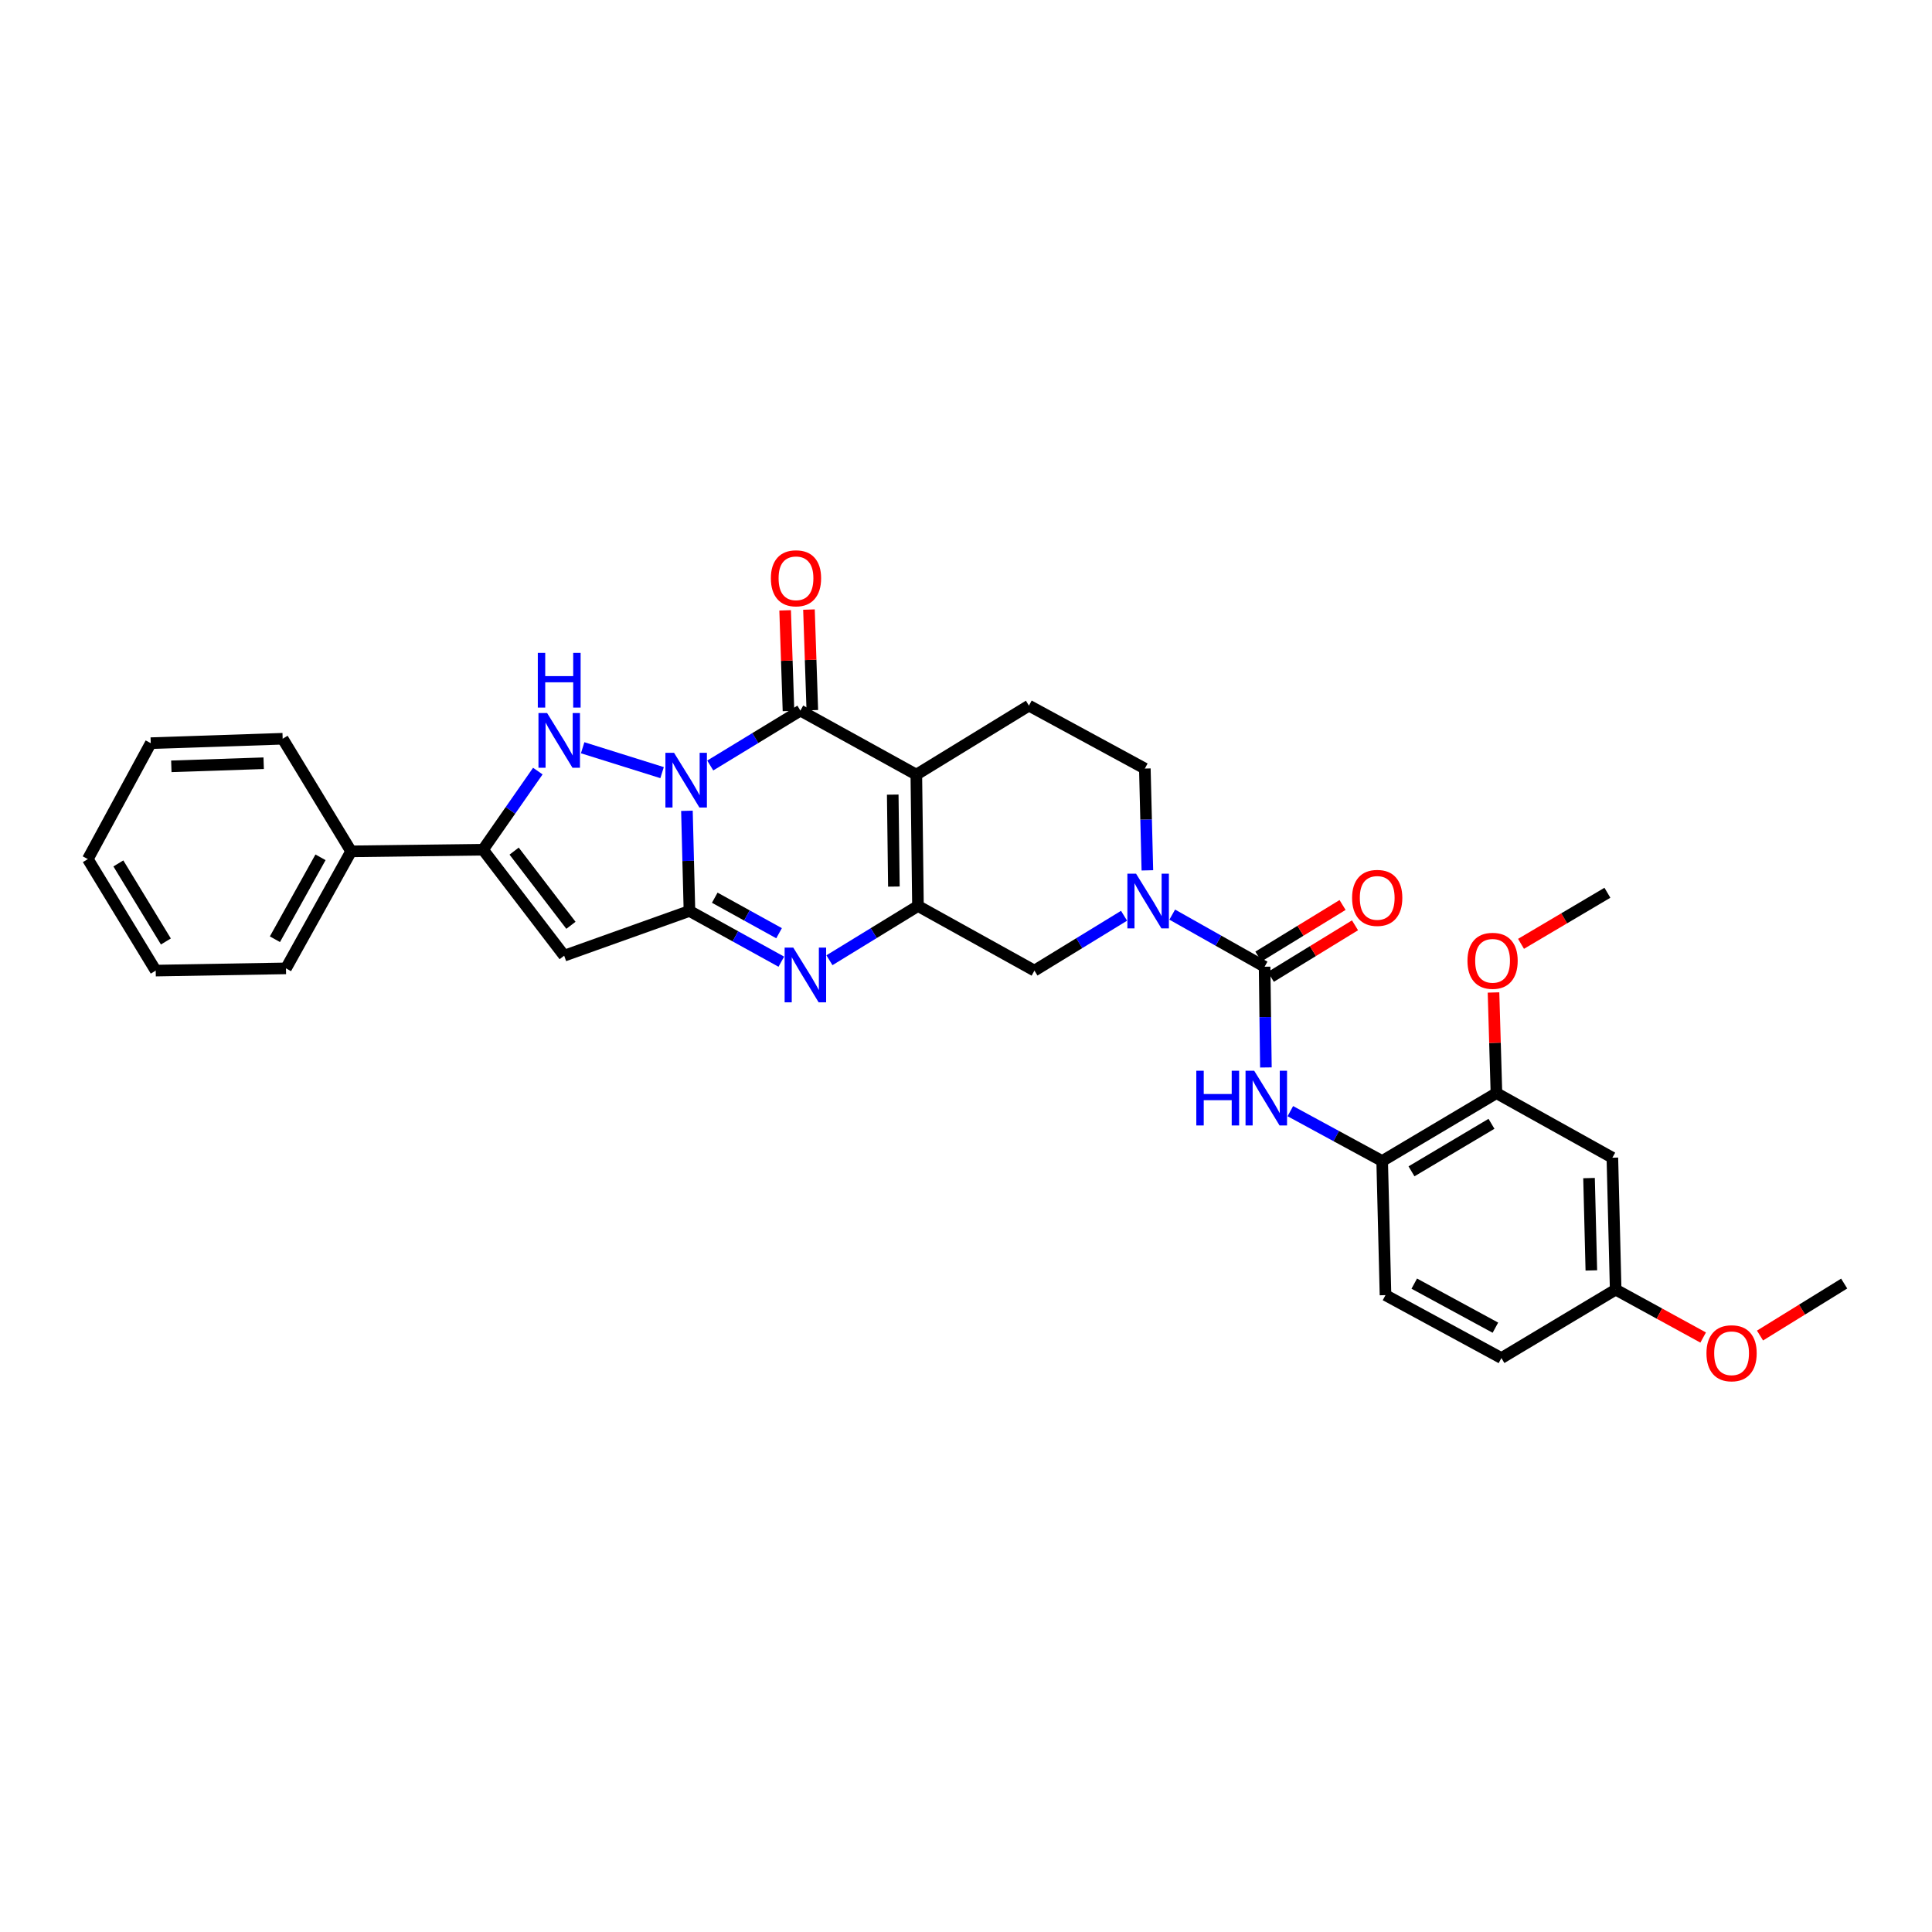<?xml version='1.0' encoding='iso-8859-1'?>
<svg version='1.1' baseProfile='full'
              xmlns='http://www.w3.org/2000/svg'
                      xmlns:rdkit='http://www.rdkit.org/xml'
                      xmlns:xlink='http://www.w3.org/1999/xlink'
                  xml:space='preserve'
width='1000px' height='1000px' viewBox='0 0 1000 1000'>
<!-- END OF HEADER -->
<rect style='opacity:1.0;fill:#FFFFFF;stroke:none' width='1000' height='1000' x='0' y='0'> </rect>
<path class='bond-0' d='M 355.554,419.668 L 356.207,445.588' style='fill:none;fill-rule:evenodd;stroke:#0000FF;stroke-width:6px;stroke-linecap:butt;stroke-linejoin:miter;stroke-opacity:1' />
<path class='bond-0' d='M 356.207,445.588 L 356.861,471.509' style='fill:none;fill-rule:evenodd;stroke:#000000;stroke-width:6px;stroke-linecap:butt;stroke-linejoin:miter;stroke-opacity:1' />
<path class='bond-2' d='M 367.625,396.22 L 390.956,382.011' style='fill:none;fill-rule:evenodd;stroke:#0000FF;stroke-width:6px;stroke-linecap:butt;stroke-linejoin:miter;stroke-opacity:1' />
<path class='bond-2' d='M 390.956,382.011 L 414.286,367.803' style='fill:none;fill-rule:evenodd;stroke:#000000;stroke-width:6px;stroke-linecap:butt;stroke-linejoin:miter;stroke-opacity:1' />
<path class='bond-4' d='M 342.693,399.912 L 301.583,387.033' style='fill:none;fill-rule:evenodd;stroke:#0000FF;stroke-width:6px;stroke-linecap:butt;stroke-linejoin:miter;stroke-opacity:1' />
<path class='bond-5' d='M 356.861,471.509 L 380.635,484.64' style='fill:none;fill-rule:evenodd;stroke:#000000;stroke-width:6px;stroke-linecap:butt;stroke-linejoin:miter;stroke-opacity:1' />
<path class='bond-5' d='M 380.635,484.64 L 404.41,497.771' style='fill:none;fill-rule:evenodd;stroke:#0000FF;stroke-width:6px;stroke-linecap:butt;stroke-linejoin:miter;stroke-opacity:1' />
<path class='bond-5' d='M 369.958,464.648 L 386.6,473.84' style='fill:none;fill-rule:evenodd;stroke:#000000;stroke-width:6px;stroke-linecap:butt;stroke-linejoin:miter;stroke-opacity:1' />
<path class='bond-5' d='M 386.6,473.84 L 403.243,483.032' style='fill:none;fill-rule:evenodd;stroke:#0000FF;stroke-width:6px;stroke-linecap:butt;stroke-linejoin:miter;stroke-opacity:1' />
<path class='bond-6' d='M 356.861,471.509 L 292.019,494.663' style='fill:none;fill-rule:evenodd;stroke:#000000;stroke-width:6px;stroke-linecap:butt;stroke-linejoin:miter;stroke-opacity:1' />
<path class='bond-1' d='M 474.289,400.943 L 414.286,367.803' style='fill:none;fill-rule:evenodd;stroke:#000000;stroke-width:6px;stroke-linecap:butt;stroke-linejoin:miter;stroke-opacity:1' />
<path class='bond-3' d='M 474.289,400.943 L 475.139,468.938' style='fill:none;fill-rule:evenodd;stroke:#000000;stroke-width:6px;stroke-linecap:butt;stroke-linejoin:miter;stroke-opacity:1' />
<path class='bond-3' d='M 462.08,411.297 L 462.675,458.893' style='fill:none;fill-rule:evenodd;stroke:#000000;stroke-width:6px;stroke-linecap:butt;stroke-linejoin:miter;stroke-opacity:1' />
<path class='bond-12' d='M 474.289,400.943 L 532.572,365.232' style='fill:none;fill-rule:evenodd;stroke:#000000;stroke-width:6px;stroke-linecap:butt;stroke-linejoin:miter;stroke-opacity:1' />
<path class='bond-16' d='M 420.452,367.597 L 419.585,341.553' style='fill:none;fill-rule:evenodd;stroke:#000000;stroke-width:6px;stroke-linecap:butt;stroke-linejoin:miter;stroke-opacity:1' />
<path class='bond-16' d='M 419.585,341.553 L 418.718,315.508' style='fill:none;fill-rule:evenodd;stroke:#FF0000;stroke-width:6px;stroke-linecap:butt;stroke-linejoin:miter;stroke-opacity:1' />
<path class='bond-16' d='M 408.121,368.008 L 407.254,341.963' style='fill:none;fill-rule:evenodd;stroke:#000000;stroke-width:6px;stroke-linecap:butt;stroke-linejoin:miter;stroke-opacity:1' />
<path class='bond-16' d='M 407.254,341.963 L 406.387,315.919' style='fill:none;fill-rule:evenodd;stroke:#FF0000;stroke-width:6px;stroke-linecap:butt;stroke-linejoin:miter;stroke-opacity:1' />
<path class='bond-11' d='M 475.139,468.938 L 535.423,502.381' style='fill:none;fill-rule:evenodd;stroke:#000000;stroke-width:6px;stroke-linecap:butt;stroke-linejoin:miter;stroke-opacity:1' />
<path class='bond-33' d='M 475.139,468.938 L 452.226,482.98' style='fill:none;fill-rule:evenodd;stroke:#000000;stroke-width:6px;stroke-linecap:butt;stroke-linejoin:miter;stroke-opacity:1' />
<path class='bond-33' d='M 452.226,482.98 L 429.312,497.021' style='fill:none;fill-rule:evenodd;stroke:#0000FF;stroke-width:6px;stroke-linecap:butt;stroke-linejoin:miter;stroke-opacity:1' />
<path class='bond-7' d='M 278.377,399.116 L 264.196,419.462' style='fill:none;fill-rule:evenodd;stroke:#0000FF;stroke-width:6px;stroke-linecap:butt;stroke-linejoin:miter;stroke-opacity:1' />
<path class='bond-7' d='M 264.196,419.462 L 250.015,439.807' style='fill:none;fill-rule:evenodd;stroke:#000000;stroke-width:6px;stroke-linecap:butt;stroke-linejoin:miter;stroke-opacity:1' />
<path class='bond-32' d='M 292.019,494.663 L 250.015,439.807' style='fill:none;fill-rule:evenodd;stroke:#000000;stroke-width:6px;stroke-linecap:butt;stroke-linejoin:miter;stroke-opacity:1' />
<path class='bond-32' d='M 295.514,478.934 L 266.112,440.535' style='fill:none;fill-rule:evenodd;stroke:#000000;stroke-width:6px;stroke-linecap:butt;stroke-linejoin:miter;stroke-opacity:1' />
<path class='bond-19' d='M 250.015,439.807 L 181.733,440.657' style='fill:none;fill-rule:evenodd;stroke:#000000;stroke-width:6px;stroke-linecap:butt;stroke-linejoin:miter;stroke-opacity:1' />
<path class='bond-8' d='M 654.558,500.372 L 630.652,486.887' style='fill:none;fill-rule:evenodd;stroke:#000000;stroke-width:6px;stroke-linecap:butt;stroke-linejoin:miter;stroke-opacity:1' />
<path class='bond-8' d='M 630.652,486.887 L 606.745,473.402' style='fill:none;fill-rule:evenodd;stroke:#0000FF;stroke-width:6px;stroke-linecap:butt;stroke-linejoin:miter;stroke-opacity:1' />
<path class='bond-10' d='M 654.558,500.372 L 654.892,526.443' style='fill:none;fill-rule:evenodd;stroke:#000000;stroke-width:6px;stroke-linecap:butt;stroke-linejoin:miter;stroke-opacity:1' />
<path class='bond-10' d='M 654.892,526.443 L 655.226,552.514' style='fill:none;fill-rule:evenodd;stroke:#0000FF;stroke-width:6px;stroke-linecap:butt;stroke-linejoin:miter;stroke-opacity:1' />
<path class='bond-18' d='M 657.781,505.633 L 679.568,492.286' style='fill:none;fill-rule:evenodd;stroke:#000000;stroke-width:6px;stroke-linecap:butt;stroke-linejoin:miter;stroke-opacity:1' />
<path class='bond-18' d='M 679.568,492.286 L 701.355,478.939' style='fill:none;fill-rule:evenodd;stroke:#FF0000;stroke-width:6px;stroke-linecap:butt;stroke-linejoin:miter;stroke-opacity:1' />
<path class='bond-18' d='M 651.336,495.112 L 673.123,481.765' style='fill:none;fill-rule:evenodd;stroke:#000000;stroke-width:6px;stroke-linecap:butt;stroke-linejoin:miter;stroke-opacity:1' />
<path class='bond-18' d='M 673.123,481.765 L 694.91,468.418' style='fill:none;fill-rule:evenodd;stroke:#FF0000;stroke-width:6px;stroke-linecap:butt;stroke-linejoin:miter;stroke-opacity:1' />
<path class='bond-9' d='M 593.879,450.493 L 593.224,424.149' style='fill:none;fill-rule:evenodd;stroke:#0000FF;stroke-width:6px;stroke-linecap:butt;stroke-linejoin:miter;stroke-opacity:1' />
<path class='bond-9' d='M 593.224,424.149 L 592.568,397.804' style='fill:none;fill-rule:evenodd;stroke:#000000;stroke-width:6px;stroke-linecap:butt;stroke-linejoin:miter;stroke-opacity:1' />
<path class='bond-34' d='M 581.81,473.996 L 558.616,488.188' style='fill:none;fill-rule:evenodd;stroke:#0000FF;stroke-width:6px;stroke-linecap:butt;stroke-linejoin:miter;stroke-opacity:1' />
<path class='bond-34' d='M 558.616,488.188 L 535.423,502.381' style='fill:none;fill-rule:evenodd;stroke:#000000;stroke-width:6px;stroke-linecap:butt;stroke-linejoin:miter;stroke-opacity:1' />
<path class='bond-13' d='M 667.875,575.133 L 691.643,588.039' style='fill:none;fill-rule:evenodd;stroke:#0000FF;stroke-width:6px;stroke-linecap:butt;stroke-linejoin:miter;stroke-opacity:1' />
<path class='bond-13' d='M 691.643,588.039 L 715.411,600.946' style='fill:none;fill-rule:evenodd;stroke:#000000;stroke-width:6px;stroke-linecap:butt;stroke-linejoin:miter;stroke-opacity:1' />
<path class='bond-17' d='M 532.572,365.232 L 592.568,397.804' style='fill:none;fill-rule:evenodd;stroke:#000000;stroke-width:6px;stroke-linecap:butt;stroke-linejoin:miter;stroke-opacity:1' />
<path class='bond-14' d='M 715.411,600.946 L 774.557,565.804' style='fill:none;fill-rule:evenodd;stroke:#000000;stroke-width:6px;stroke-linecap:butt;stroke-linejoin:miter;stroke-opacity:1' />
<path class='bond-14' d='M 730.585,606.282 L 771.988,581.682' style='fill:none;fill-rule:evenodd;stroke:#000000;stroke-width:6px;stroke-linecap:butt;stroke-linejoin:miter;stroke-opacity:1' />
<path class='bond-20' d='M 715.411,600.946 L 717.132,670.36' style='fill:none;fill-rule:evenodd;stroke:#000000;stroke-width:6px;stroke-linecap:butt;stroke-linejoin:miter;stroke-opacity:1' />
<path class='bond-15' d='M 774.557,565.804 L 834.56,599.226' style='fill:none;fill-rule:evenodd;stroke:#000000;stroke-width:6px;stroke-linecap:butt;stroke-linejoin:miter;stroke-opacity:1' />
<path class='bond-23' d='M 774.557,565.804 L 773.797,539.756' style='fill:none;fill-rule:evenodd;stroke:#000000;stroke-width:6px;stroke-linecap:butt;stroke-linejoin:miter;stroke-opacity:1' />
<path class='bond-23' d='M 773.797,539.756 L 773.037,513.708' style='fill:none;fill-rule:evenodd;stroke:#FF0000;stroke-width:6px;stroke-linecap:butt;stroke-linejoin:miter;stroke-opacity:1' />
<path class='bond-36' d='M 834.56,599.226 L 836.267,667.509' style='fill:none;fill-rule:evenodd;stroke:#000000;stroke-width:6px;stroke-linecap:butt;stroke-linejoin:miter;stroke-opacity:1' />
<path class='bond-36' d='M 822.482,609.776 L 823.677,657.574' style='fill:none;fill-rule:evenodd;stroke:#000000;stroke-width:6px;stroke-linecap:butt;stroke-linejoin:miter;stroke-opacity:1' />
<path class='bond-25' d='M 181.733,440.657 L 148.023,501.229' style='fill:none;fill-rule:evenodd;stroke:#000000;stroke-width:6px;stroke-linecap:butt;stroke-linejoin:miter;stroke-opacity:1' />
<path class='bond-25' d='M 165.895,443.743 L 142.299,486.144' style='fill:none;fill-rule:evenodd;stroke:#000000;stroke-width:6px;stroke-linecap:butt;stroke-linejoin:miter;stroke-opacity:1' />
<path class='bond-26' d='M 181.733,440.657 L 146.309,382.375' style='fill:none;fill-rule:evenodd;stroke:#000000;stroke-width:6px;stroke-linecap:butt;stroke-linejoin:miter;stroke-opacity:1' />
<path class='bond-22' d='M 717.132,670.36 L 777.128,702.932' style='fill:none;fill-rule:evenodd;stroke:#000000;stroke-width:6px;stroke-linecap:butt;stroke-linejoin:miter;stroke-opacity:1' />
<path class='bond-22' d='M 732.018,664.403 L 774.015,687.203' style='fill:none;fill-rule:evenodd;stroke:#000000;stroke-width:6px;stroke-linecap:butt;stroke-linejoin:miter;stroke-opacity:1' />
<path class='bond-21' d='M 836.267,667.509 L 777.128,702.932' style='fill:none;fill-rule:evenodd;stroke:#000000;stroke-width:6px;stroke-linecap:butt;stroke-linejoin:miter;stroke-opacity:1' />
<path class='bond-24' d='M 836.267,667.509 L 858.91,679.907' style='fill:none;fill-rule:evenodd;stroke:#000000;stroke-width:6px;stroke-linecap:butt;stroke-linejoin:miter;stroke-opacity:1' />
<path class='bond-24' d='M 858.91,679.907 L 881.553,692.306' style='fill:none;fill-rule:evenodd;stroke:#FF0000;stroke-width:6px;stroke-linecap:butt;stroke-linejoin:miter;stroke-opacity:1' />
<path class='bond-27' d='M 787.282,488.526 L 809.636,475.308' style='fill:none;fill-rule:evenodd;stroke:#FF0000;stroke-width:6px;stroke-linecap:butt;stroke-linejoin:miter;stroke-opacity:1' />
<path class='bond-27' d='M 809.636,475.308 L 831.99,462.091' style='fill:none;fill-rule:evenodd;stroke:#000000;stroke-width:6px;stroke-linecap:butt;stroke-linejoin:miter;stroke-opacity:1' />
<path class='bond-28' d='M 910.976,691.276 L 932.76,677.822' style='fill:none;fill-rule:evenodd;stroke:#FF0000;stroke-width:6px;stroke-linecap:butt;stroke-linejoin:miter;stroke-opacity:1' />
<path class='bond-28' d='M 932.76,677.822 L 954.545,664.369' style='fill:none;fill-rule:evenodd;stroke:#000000;stroke-width:6px;stroke-linecap:butt;stroke-linejoin:miter;stroke-opacity:1' />
<path class='bond-30' d='M 148.023,501.229 L 80.597,502.381' style='fill:none;fill-rule:evenodd;stroke:#000000;stroke-width:6px;stroke-linecap:butt;stroke-linejoin:miter;stroke-opacity:1' />
<path class='bond-29' d='M 146.309,382.375 L 78.026,384.664' style='fill:none;fill-rule:evenodd;stroke:#000000;stroke-width:6px;stroke-linecap:butt;stroke-linejoin:miter;stroke-opacity:1' />
<path class='bond-29' d='M 136.48,395.049 L 88.682,396.652' style='fill:none;fill-rule:evenodd;stroke:#000000;stroke-width:6px;stroke-linecap:butt;stroke-linejoin:miter;stroke-opacity:1' />
<path class='bond-31' d='M 78.026,384.664 L 45.455,444.667' style='fill:none;fill-rule:evenodd;stroke:#000000;stroke-width:6px;stroke-linecap:butt;stroke-linejoin:miter;stroke-opacity:1' />
<path class='bond-35' d='M 80.597,502.381 L 45.455,444.667' style='fill:none;fill-rule:evenodd;stroke:#000000;stroke-width:6px;stroke-linecap:butt;stroke-linejoin:miter;stroke-opacity:1' />
<path class='bond-35' d='M 85.863,487.307 L 61.264,446.908' style='fill:none;fill-rule:evenodd;stroke:#000000;stroke-width:6px;stroke-linecap:butt;stroke-linejoin:miter;stroke-opacity:1' />
<path  class='atom-0' d='M 348.894 389.655
L 358.174 404.655
Q 359.094 406.135, 360.574 408.815
Q 362.054 411.495, 362.134 411.655
L 362.134 389.655
L 365.894 389.655
L 365.894 417.975
L 362.014 417.975
L 352.054 401.575
Q 350.894 399.655, 349.654 397.455
Q 348.454 395.255, 348.094 394.575
L 348.094 417.975
L 344.414 417.975
L 344.414 389.655
L 348.894 389.655
' fill='#0000FF'/>
<path  class='atom-5' d='M 283.188 369.072
L 292.468 384.072
Q 293.388 385.552, 294.868 388.232
Q 296.348 390.912, 296.428 391.072
L 296.428 369.072
L 300.188 369.072
L 300.188 397.392
L 296.308 397.392
L 286.348 380.992
Q 285.188 379.072, 283.948 376.872
Q 282.748 374.672, 282.388 373.992
L 282.388 397.392
L 278.708 397.392
L 278.708 369.072
L 283.188 369.072
' fill='#0000FF'/>
<path  class='atom-5' d='M 278.368 337.92
L 282.208 337.92
L 282.208 349.96
L 296.688 349.96
L 296.688 337.92
L 300.528 337.92
L 300.528 366.24
L 296.688 366.24
L 296.688 353.16
L 282.208 353.16
L 282.208 366.24
L 278.368 366.24
L 278.368 337.92
' fill='#0000FF'/>
<path  class='atom-6' d='M 410.604 490.489
L 419.884 505.489
Q 420.804 506.969, 422.284 509.649
Q 423.764 512.329, 423.844 512.489
L 423.844 490.489
L 427.604 490.489
L 427.604 518.809
L 423.724 518.809
L 413.764 502.409
Q 412.604 500.489, 411.364 498.289
Q 410.164 496.089, 409.804 495.409
L 409.804 518.809
L 406.124 518.809
L 406.124 490.489
L 410.604 490.489
' fill='#0000FF'/>
<path  class='atom-10' d='M 588.015 452.208
L 597.295 467.208
Q 598.215 468.688, 599.695 471.368
Q 601.175 474.048, 601.255 474.208
L 601.255 452.208
L 605.015 452.208
L 605.015 480.528
L 601.135 480.528
L 591.175 464.128
Q 590.015 462.208, 588.775 460.008
Q 587.575 457.808, 587.215 457.128
L 587.215 480.528
L 583.535 480.528
L 583.535 452.208
L 588.015 452.208
' fill='#0000FF'/>
<path  class='atom-11' d='M 619.209 554.214
L 623.049 554.214
L 623.049 566.254
L 637.529 566.254
L 637.529 554.214
L 641.369 554.214
L 641.369 582.534
L 637.529 582.534
L 637.529 569.454
L 623.049 569.454
L 623.049 582.534
L 619.209 582.534
L 619.209 554.214
' fill='#0000FF'/>
<path  class='atom-11' d='M 649.169 554.214
L 658.449 569.214
Q 659.369 570.694, 660.849 573.374
Q 662.329 576.054, 662.409 576.214
L 662.409 554.214
L 666.169 554.214
L 666.169 582.534
L 662.289 582.534
L 652.329 566.134
Q 651.169 564.214, 649.929 562.014
Q 648.729 559.814, 648.369 559.134
L 648.369 582.534
L 644.689 582.534
L 644.689 554.214
L 649.169 554.214
' fill='#0000FF'/>
<path  class='atom-17' d='M 399.004 299.319
Q 399.004 292.519, 402.364 288.719
Q 405.724 284.919, 412.004 284.919
Q 418.284 284.919, 421.644 288.719
Q 425.004 292.519, 425.004 299.319
Q 425.004 306.199, 421.604 310.119
Q 418.204 313.999, 412.004 313.999
Q 405.764 313.999, 402.364 310.119
Q 399.004 306.239, 399.004 299.319
M 412.004 310.799
Q 416.324 310.799, 418.644 307.919
Q 421.004 304.999, 421.004 299.319
Q 421.004 293.759, 418.644 290.959
Q 416.324 288.119, 412.004 288.119
Q 407.684 288.119, 405.324 290.919
Q 403.004 293.719, 403.004 299.319
Q 403.004 305.039, 405.324 307.919
Q 407.684 310.799, 412.004 310.799
' fill='#FF0000'/>
<path  class='atom-19' d='M 699.841 464.748
Q 699.841 457.948, 703.201 454.148
Q 706.561 450.348, 712.841 450.348
Q 719.121 450.348, 722.481 454.148
Q 725.841 457.948, 725.841 464.748
Q 725.841 471.628, 722.441 475.548
Q 719.041 479.428, 712.841 479.428
Q 706.601 479.428, 703.201 475.548
Q 699.841 471.668, 699.841 464.748
M 712.841 476.228
Q 717.161 476.228, 719.481 473.348
Q 721.841 470.428, 721.841 464.748
Q 721.841 459.188, 719.481 456.388
Q 717.161 453.548, 712.841 453.548
Q 708.521 453.548, 706.161 456.348
Q 703.841 459.148, 703.841 464.748
Q 703.841 470.468, 706.161 473.348
Q 708.521 476.228, 712.841 476.228
' fill='#FF0000'/>
<path  class='atom-24' d='M 759.556 497.313
Q 759.556 490.513, 762.916 486.713
Q 766.276 482.913, 772.556 482.913
Q 778.836 482.913, 782.196 486.713
Q 785.556 490.513, 785.556 497.313
Q 785.556 504.193, 782.156 508.113
Q 778.756 511.993, 772.556 511.993
Q 766.316 511.993, 762.916 508.113
Q 759.556 504.233, 759.556 497.313
M 772.556 508.793
Q 776.876 508.793, 779.196 505.913
Q 781.556 502.993, 781.556 497.313
Q 781.556 491.753, 779.196 488.953
Q 776.876 486.113, 772.556 486.113
Q 768.236 486.113, 765.876 488.913
Q 763.556 491.713, 763.556 497.313
Q 763.556 503.033, 765.876 505.913
Q 768.236 508.793, 772.556 508.793
' fill='#FF0000'/>
<path  class='atom-25' d='M 883.263 700.441
Q 883.263 693.641, 886.623 689.841
Q 889.983 686.041, 896.263 686.041
Q 902.543 686.041, 905.903 689.841
Q 909.263 693.641, 909.263 700.441
Q 909.263 707.321, 905.863 711.241
Q 902.463 715.121, 896.263 715.121
Q 890.023 715.121, 886.623 711.241
Q 883.263 707.361, 883.263 700.441
M 896.263 711.921
Q 900.583 711.921, 902.903 709.041
Q 905.263 706.121, 905.263 700.441
Q 905.263 694.881, 902.903 692.081
Q 900.583 689.241, 896.263 689.241
Q 891.943 689.241, 889.583 692.041
Q 887.263 694.841, 887.263 700.441
Q 887.263 706.161, 889.583 709.041
Q 891.943 711.921, 896.263 711.921
' fill='#FF0000'/>
</svg>
